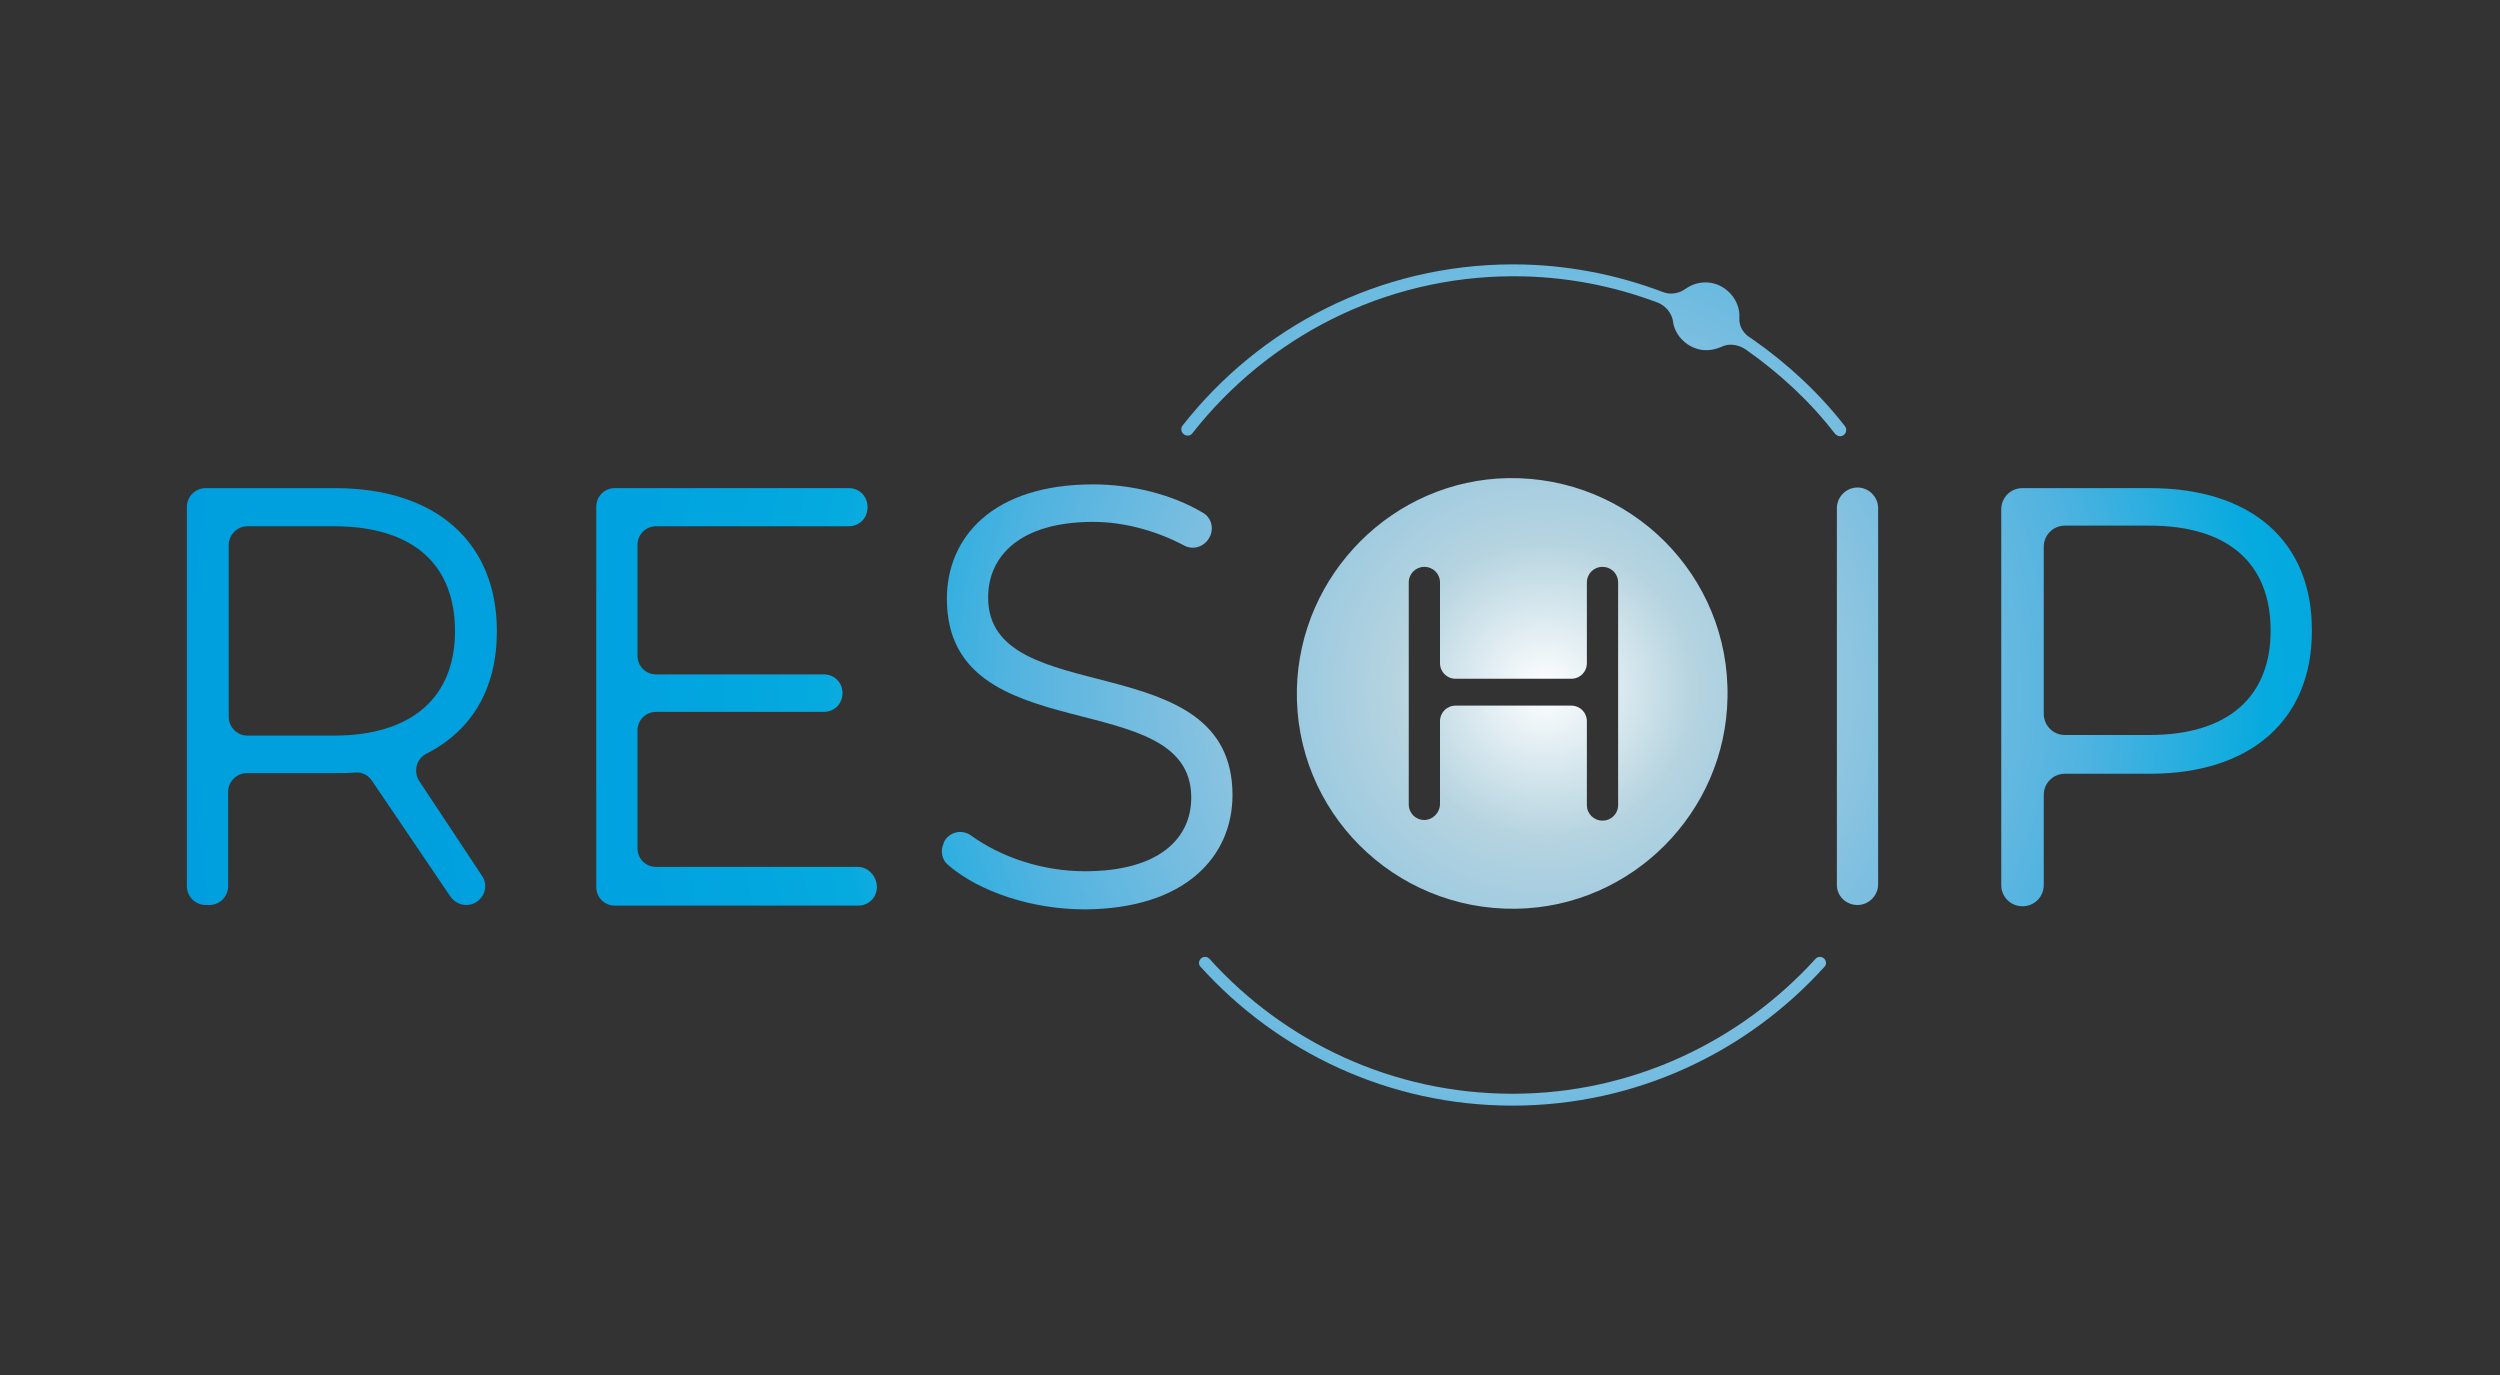 <?xml version="1.0" encoding="utf-8"?>
<!-- Generator: Adobe Illustrator 24.0.1, SVG Export Plug-In . SVG Version: 6.00 Build 0)  -->
<svg version="1.1" id="Livello_1" xmlns="http://www.w3.org/2000/svg" xmlns:xlink="http://www.w3.org/1999/xlink" x="0px" y="0px"
	 viewBox="0 0 400 220" style="enable-background:new 0 0 400 220;" xml:space="preserve">
<rect x="0" y="0" width="400" height="220" fill="#333333" stroke="none"/>
<style type="text/css">
	.st0{fill:url(#SVGID_1_);}
	.st1{fill:url(#SVGID_2_);}
	.st2{fill:url(#SVGID_3_);}
	.st3{fill:url(#SVGID_4_);}
	.st4{fill:url(#SVGID_5_);}
	.st5{fill:url(#SVGID_6_);}
	.st6{fill:url(#SVGID_7_);}
	.st7{fill:url(#SVGID_8_);}
</style>
<g id="Livello_3">
	<g id="T1_-_Gradiente">
		<radialGradient id="SVGID_1_" cx="242.939" cy="110.307" r="226.564" gradientUnits="userSpaceOnUse">
			<stop  offset="0" style="stop-color:#FFFFFF"/>
			<stop  offset="0.102" style="stop-color:#B6D4E0"/>
			<stop  offset="0.143" style="stop-color:#A7CEE0"/>
			<stop  offset="0.256" style="stop-color:#7EBFE0"/>
			<stop  offset="0.375" style="stop-color:#50B3E0"/>
			<stop  offset="0.501" style="stop-color:#05AADF"/>
			<stop  offset="0.636" style="stop-color:#00A3DF"/>
			<stop  offset="0.787" style="stop-color:#00A0DE"/>
			<stop  offset="0.987" style="stop-color:#009EDE"/>
		</radialGradient>
		<path class="st0" d="M79.5,101c0-14.3-9.8-22.9-25.9-22.9H32.9c-1.7,0-3,1.4-3,3v60.7c0,1.7,1.4,3,3,3h0.6c1.7,0,3-1.4,3-3v-15.1
			c0-1.7,1.4-3,3-3h14c1.2,0,2.3,0,3.3-0.1c1.1-0.1,2.1,0.4,2.7,1.3l12.6,18.6c0.6,0.8,1.5,1.3,2.5,1.3h0c2.4,0,3.9-2.7,2.5-4.7
			L67.1,125c-1-1.5-0.5-3.6,1.1-4.4C75.5,116.9,79.5,110.2,79.5,101z M53.4,117.7H39.6c-1.7,0-3-1.4-3-3V87.2c0-1.7,1.4-3,3-3h13.8
			c12.7,0,19.4,6.1,19.4,16.8C72.8,111.4,66.1,117.7,53.4,117.7z"/>
		<radialGradient id="SVGID_2_" cx="247.217" cy="110.307" r="230.92" gradientUnits="userSpaceOnUse">
			<stop  offset="0" style="stop-color:#FFFFFF"/>
			<stop  offset="0.102" style="stop-color:#B6D4E0"/>
			<stop  offset="0.143" style="stop-color:#A7CEE0"/>
			<stop  offset="0.256" style="stop-color:#7EBFE0"/>
			<stop  offset="0.375" style="stop-color:#50B3E0"/>
			<stop  offset="0.501" style="stop-color:#05AADF"/>
			<stop  offset="0.636" style="stop-color:#00A3DF"/>
			<stop  offset="0.787" style="stop-color:#00A0DE"/>
			<stop  offset="0.987" style="stop-color:#009EDE"/>
		</radialGradient>
		<path class="st1" d="M137.2,138.7h-32.2c-1.7,0-3-1.3-3-3v-18.8c0-1.7,1.3-3,3-3h26.8c1.7,0,3-1.3,3-3v0c0-1.7-1.3-3-3-3h-26.8
			c-1.7,0-3-1.3-3-3V87.2c0-1.7,1.3-3,3-3h30.8c1.7,0,3-1.3,3-3v-0.1c0-1.7-1.3-3-3-3H98.4c-1.7,0-3,1.3-3,3v60.8c0,1.7,1.3,3,3,3
			h38.9c1.7,0,3-1.3,3-3v-0.1C140.2,140.1,138.9,138.7,137.2,138.7z"/>
		<radialGradient id="SVGID_3_" cx="246.545" cy="110.307" r="228.846" gradientUnits="userSpaceOnUse">
			<stop  offset="0" style="stop-color:#FFFFFF"/>
			<stop  offset="0.102" style="stop-color:#B6D4E0"/>
			<stop  offset="0.143" style="stop-color:#A7CEE0"/>
			<stop  offset="0.256" style="stop-color:#7EBFE0"/>
			<stop  offset="0.375" style="stop-color:#50B3E0"/>
			<stop  offset="0.501" style="stop-color:#05AADF"/>
			<stop  offset="0.636" style="stop-color:#00A3DF"/>
			<stop  offset="0.787" style="stop-color:#00A0DE"/>
			<stop  offset="0.987" style="stop-color:#009EDE"/>
		</radialGradient>
		<path class="st2" d="M197.2,127.2c0-24.3-39.1-13.3-39.1-31.6c0-6.7,5.2-12.1,16.8-12.1c4.7,0,9.9,1.3,14.6,3.8
			c1.5,0.8,3.4,0.1,4.1-1.5l0.1-0.2c0.5-1.4,0-2.9-1.3-3.6c-4.9-2.9-11.3-4.5-17.5-4.5c-16.1,0-23.4,8.5-23.4,18.3
			c0,24.7,39.1,13.5,39.1,31.8c0,6.6-5.2,11.8-17,11.8c-6.9,0-13.5-2.3-18.2-5.7c-1.5-1.1-3.6-0.6-4.4,1.1l0,0.1
			c-0.6,1.2-0.3,2.7,0.7,3.5c5,4.3,13.4,7.1,21.9,7.1C189.7,145.4,197.2,137,197.2,127.2z"/>
		<radialGradient id="SVGID_4_" cx="247.217" cy="110.307" r="230.92" gradientUnits="userSpaceOnUse">
			<stop  offset="0" style="stop-color:#FFFFFF"/>
			<stop  offset="0.102" style="stop-color:#B6D4E0"/>
			<stop  offset="0.143" style="stop-color:#A7CEE0"/>
			<stop  offset="0.256" style="stop-color:#7EBFE0"/>
			<stop  offset="0.375" style="stop-color:#50B3E0"/>
			<stop  offset="0.501" style="stop-color:#05AADF"/>
			<stop  offset="0.636" style="stop-color:#00A3DF"/>
			<stop  offset="0.787" style="stop-color:#00A0DE"/>
			<stop  offset="0.987" style="stop-color:#009EDE"/>
		</radialGradient>
		<path class="st3" d="M276.4,111.6c0.4-19.5-15.5-35.4-35.1-35.1c-18.4,0.3-33.4,15.4-33.8,33.8c-0.4,19.5,15.5,35.4,35.1,35.1
			C261.1,145.1,276.1,130,276.4,111.6z M227.9,131.2L227.9,131.2c-1.4,0-2.5-1.1-2.5-2.5V93.2c0-1.4,1.1-2.5,2.5-2.5h0
			c1.4,0,2.5,1.1,2.5,2.5v12.9c0,1.4,1.1,2.5,2.5,2.5h18.5c1.4,0,2.5-1.1,2.5-2.5V93.2c0-1.4,1.1-2.5,2.5-2.5h0
			c1.4,0,2.5,1.1,2.5,2.5v35.6c0,1.4-1.1,2.5-2.5,2.5h0c-1.4,0-2.5-1.1-2.5-2.5v-13.4c0-1.4-1.1-2.5-2.5-2.5h-18.5
			c-1.4,0-2.5,1.1-2.5,2.5v13.4C230.3,130.1,229.2,131.2,227.9,131.2z"/>
		<radialGradient id="SVGID_5_" cx="247.217" cy="110.307" r="230.92" gradientUnits="userSpaceOnUse">
			<stop  offset="0" style="stop-color:#FFFFFF"/>
			<stop  offset="0.102" style="stop-color:#B6D4E0"/>
			<stop  offset="0.143" style="stop-color:#A7CEE0"/>
			<stop  offset="0.256" style="stop-color:#7EBFE0"/>
			<stop  offset="0.375" style="stop-color:#50B3E0"/>
			<stop  offset="0.501" style="stop-color:#05AADF"/>
			<stop  offset="0.636" style="stop-color:#00A3DF"/>
			<stop  offset="0.787" style="stop-color:#00A0DE"/>
			<stop  offset="0.987" style="stop-color:#009EDE"/>
		</radialGradient>
		<path class="st4" d="M297.2,144.8L297.2,144.8c1.8,0,3.3-1.5,3.3-3.3V81.3c0-1.8-1.5-3.3-3.3-3.3l0,0c-1.8,0-3.3,1.5-3.3,3.3v60.3
			C293.9,143.4,295.4,144.8,297.2,144.8z"/>
		<radialGradient id="SVGID_6_" cx="247.217" cy="110.307" r="230.92" gradientUnits="userSpaceOnUse">
			<stop  offset="0" style="stop-color:#FFFFFF"/>
			<stop  offset="0.102" style="stop-color:#B6D4E0"/>
			<stop  offset="0.143" style="stop-color:#A7CEE0"/>
			<stop  offset="0.256" style="stop-color:#7EBFE0"/>
			<stop  offset="0.375" style="stop-color:#50B3E0"/>
			<stop  offset="0.501" style="stop-color:#05AADF"/>
			<stop  offset="0.636" style="stop-color:#00A3DF"/>
			<stop  offset="0.787" style="stop-color:#00A0DE"/>
			<stop  offset="0.987" style="stop-color:#009EDE"/>
		</radialGradient>
		<path class="st5" d="M344,78.1h-20.4c-1.9,0-3.4,1.5-3.4,3.4v60.1c0,1.9,1.5,3.4,3.4,3.4l0,0c1.9,0,3.4-1.5,3.4-3.4v-14.4
			c0-1.9,1.5-3.4,3.4-3.4H344c16.1,0,25.9-8.6,25.9-22.8C370,86.6,360.2,78.1,344,78.1z M343.9,117.6h-13.5c-1.9,0-3.4-1.5-3.4-3.4
			V87.5c0-1.9,1.5-3.4,3.4-3.4h13.5c12.7,0,19.4,6.1,19.4,16.8C363.3,111.4,356.6,117.6,343.9,117.6z"/>
		<radialGradient id="SVGID_7_" cx="247.12" cy="110.307" r="228.398" gradientUnits="userSpaceOnUse">
			<stop  offset="0" style="stop-color:#FFFFFF"/>
			<stop  offset="0.102" style="stop-color:#B6D4E0"/>
			<stop  offset="0.143" style="stop-color:#A7CEE0"/>
			<stop  offset="0.256" style="stop-color:#7EBFE0"/>
			<stop  offset="0.375" style="stop-color:#50B3E0"/>
			<stop  offset="0.501" style="stop-color:#05AADF"/>
			<stop  offset="0.636" style="stop-color:#00A3DF"/>
			<stop  offset="0.787" style="stop-color:#00A0DE"/>
			<stop  offset="0.987" style="stop-color:#009EDE"/>
		</radialGradient>
		<path class="st6" d="M278.3,50.8c0-0.2,0-0.4,0-0.6c-0.2-2.6-2.4-4.8-5-5c-1.4-0.1-2.6,0.3-3.6,1c-1.1,0.8-2.5,1-3.7,0.5
			c-7.4-2.8-15.5-4.4-23.9-4.4c-21.5,0-40.6,10.1-52.9,25.8c-0.5,0.6,0,1.6,0.8,1.6l0,0c0.3,0,0.6-0.1,0.8-0.4
			c12-15.3,30.6-25.1,51.4-25.1c8.1,0,15.8,1.5,23,4.2c1.3,0.5,2.3,1.7,2.5,3.1c0,0,0,0,0,0.1c0.4,2.3,2.4,4.1,4.7,4.4
			c1.1,0.1,2.1-0.1,3-0.5c1.2-0.6,2.7-0.4,3.9,0.4c5.4,3.8,10.3,8.3,14.3,13.5c0.2,0.2,0.5,0.4,0.8,0.4l0,0c0.8,0,1.3-0.9,0.8-1.6
			c-4.2-5.4-9.3-10.1-14.9-14C278.9,53.4,278.2,52.2,278.3,50.8z"/>
		<radialGradient id="SVGID_8_" cx="247.097" cy="110.307" r="229.214" gradientUnits="userSpaceOnUse">
			<stop  offset="0" style="stop-color:#FFFFFF"/>
			<stop  offset="0.102" style="stop-color:#B6D4E0"/>
			<stop  offset="0.143" style="stop-color:#A7CEE0"/>
			<stop  offset="0.256" style="stop-color:#7EBFE0"/>
			<stop  offset="0.375" style="stop-color:#50B3E0"/>
			<stop  offset="0.501" style="stop-color:#05AADF"/>
			<stop  offset="0.636" style="stop-color:#00A3DF"/>
			<stop  offset="0.787" style="stop-color:#00A0DE"/>
			<stop  offset="0.987" style="stop-color:#009EDE"/>
		</radialGradient>
		<path class="st7" d="M242,175c-19.2,0-36.5-8.3-48.5-21.6c-0.2-0.2-0.4-0.3-0.7-0.3l0,0c-0.8,0-1.3,1-0.7,1.6
			c12.3,13.6,30.1,22.2,49.9,22.2c19.8,0,37.6-8.6,49.9-22.2c0.6-0.6,0.1-1.6-0.7-1.6l0,0c-0.3,0-0.5,0.1-0.7,0.3
			C278.5,166.6,261.2,175,242,175z"/>
	</g>
</g>
</svg>
